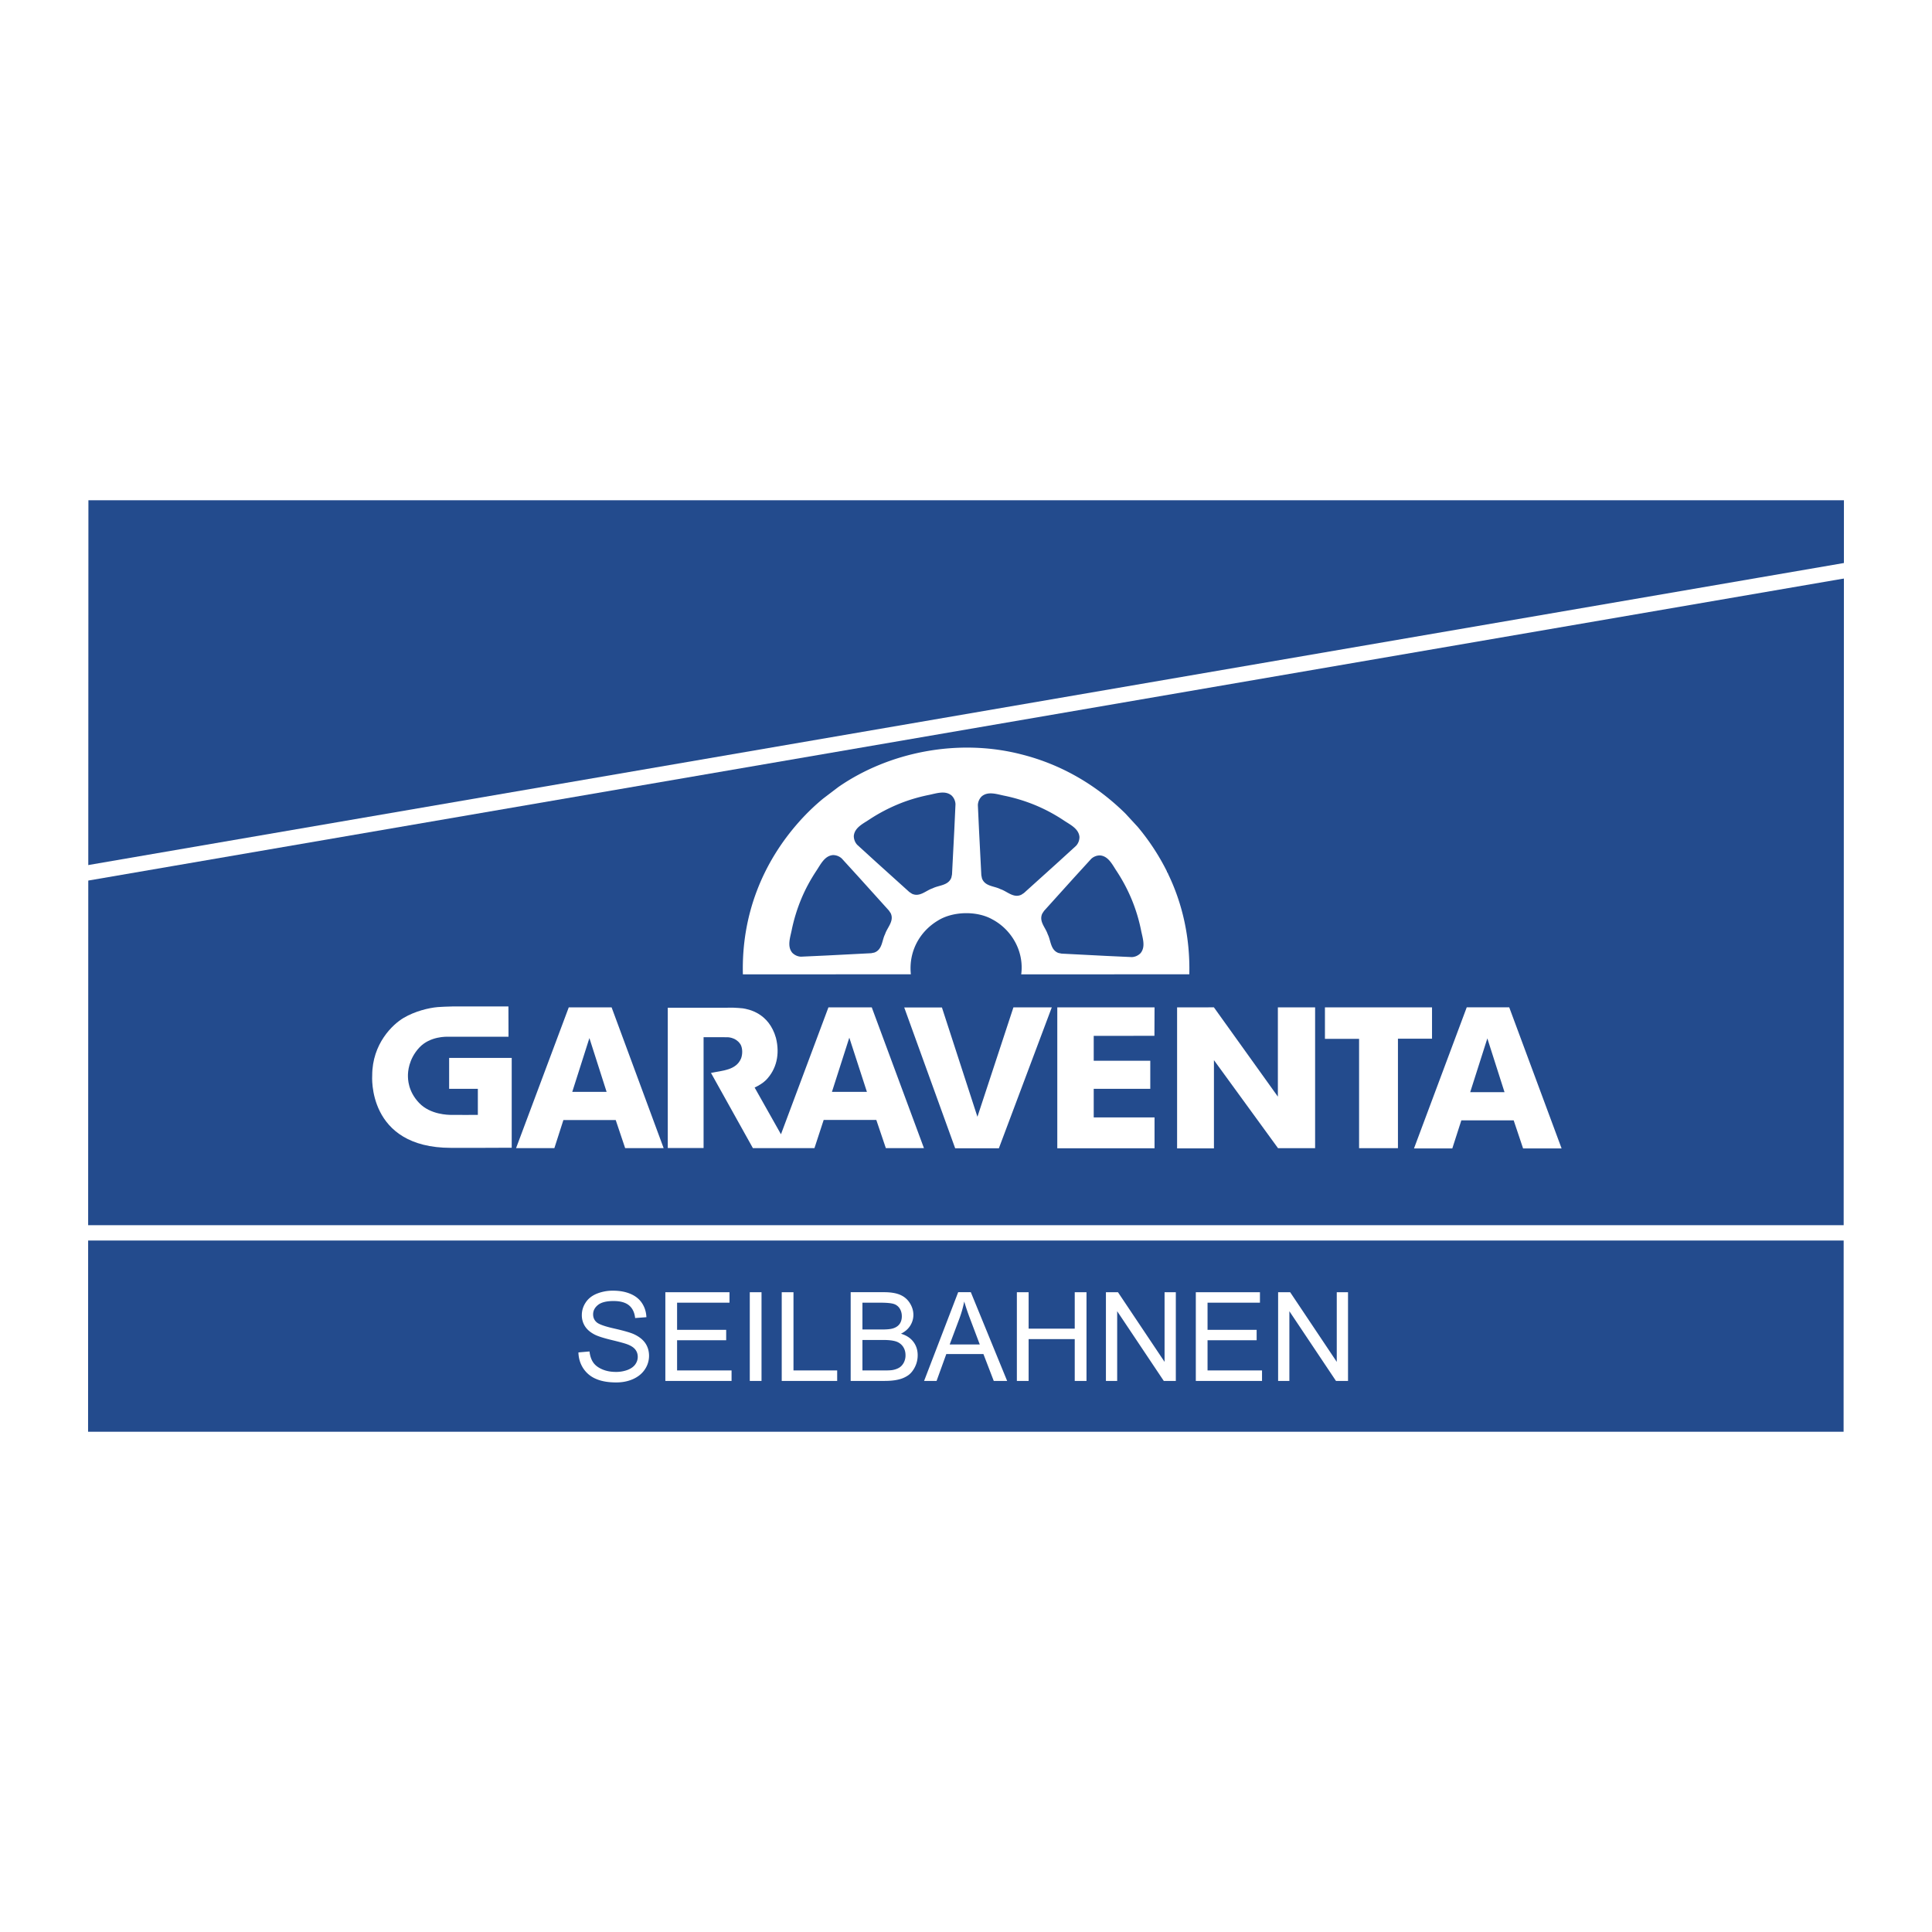 <svg xmlns="http://www.w3.org/2000/svg" width="2500" height="2500" viewBox="0 0 192.756 192.756"><path fill-rule="evenodd" clip-rule="evenodd" fill="#fff" d="M0 0h192.756v192.756H0V0z"/><path fill-rule="evenodd" clip-rule="evenodd" d="M8.821 141.317v-19.279 19.279z"/><path fill-rule="evenodd" clip-rule="evenodd" fill="#234b8d" d="M8.821 49.912l-.034 92.933h175.149l.033-92.933H8.821z"/><path d="M77.418 103.559c.406 1.626.054 3.127-1.002 4.207-.3.3-.746.559-1.126.739l2.627 4.662 4.737-12.664h4.321l5.207 14.045H88.38l-.95-2.811h-5.252l-.92 2.811h-6.142l-4.182-7.503c1.141-.24 2.501-.26 3.001-1.44.16-.42.16-1-.04-1.381-.26-.439-.745-.699-1.266-.739l-2.433-.005v11.061h-3.572v-13.998h5.039l1.501-.006c.147 0 .831.047.955.067.533.089 2.586.43 3.299 2.955zM56.744 100.508l-5.256 14.042h3.821l.9-2.801h5.222l.941 2.801h3.84l-5.191-14.042h-4.277z" fill-rule="evenodd" clip-rule="evenodd" fill="#fff"/><path fill-rule="evenodd" clip-rule="evenodd" fill="#234b8d" d="M57.095 108.936h3.426l-1.716-5.367-1.71 5.367z"/><path fill-rule="evenodd" clip-rule="evenodd" fill="#fff" d="M146.336 100.502l-5.262 14.079h3.822l.901-2.801h5.223l.939 2.801h3.842l-5.225-14.079h-4.24z"/><path fill-rule="evenodd" clip-rule="evenodd" fill="#234b8d" d="M146.682 108.967h3.425l-1.714-5.366-1.711 5.366zM84.736 103.528l-1.733 5.408h3.489l-1.756-5.408z"/><path fill-rule="evenodd" clip-rule="evenodd" fill="#fff" d="M90.216 100.518l5.081 14.044h4.361l5.278-14.054h-3.827l-3.591 10.914-3.541-10.904h-3.761zM105.486 100.508v14.054h9.703v-3.075h-6.068v-2.856h5.643v-2.801h-5.643v-2.481l6.057-.005.011-2.836h-9.703zM117.439 100.508v14.064h3.676v-8.802l6.393 8.783h3.701v-14.045h-3.715v8.903l-6.383-8.909-3.672.006zM132.189 100.508v3.14h3.407v10.905h3.877v-10.924h3.4v-3.121h-10.684zM112.285 81.169l1.223 1.326a22.695 22.695 0 0 1 2.918 4.449c-.016.118.117.118.102.221 1.459 3.005 2.217 6.416 2.129 10.04l-16.771.007c.309-2.327-.986-4.479-2.873-5.48-1.531-.87-3.918-.825-5.421.103-1.856 1.105-2.952 3.116-2.716 5.37l-16.759.007c-.147-5.922 1.959-11.137 5.643-15.262a21.56 21.56 0 0 1 2.357-2.269l1.532-1.164c5.023-3.478 11.948-4.891 18.297-3.241 3.96 1.002 7.452 3.05 10.339 5.893z"/><path fill="#fff" d="M8.504 86.358l175.492-30.191.256 1.503L8.76 87.862l-.256-1.504z"/><path d="M99.809 88.708c.662.209 1.303.927 2.084.562l.268-.175 3.328-3.004 1.865-1.7c.207-.22.342-.529.344-.883-.07-.854-.963-1.244-1.613-1.687a16.69 16.69 0 0 0-2.771-1.479 17.14 17.14 0 0 0-3.037-.939c-.773-.146-1.68-.502-2.334.053a1.295 1.295 0 0 0-.381.866l.117 2.521.229 4.478.064.312c.294.811 1.221.755 1.837 1.075z" fill-rule="evenodd" clip-rule="evenodd" fill="#234b8d"/><path fill="#fff" d="M184.15 123.767H8.606v-1.529H184.15v1.529z"/><path d="M57.71 134.931l1.105-.097c.051.443.173.806.365 1.091.192.284.489.513.891.688.402.176.855.263 1.358.263a3.27 3.27 0 0 0 1.183-.198c.342-.134.598-.315.765-.546.167-.233.251-.484.251-.759 0-.278-.08-.52-.243-.728-.161-.208-.427-.382-.796-.521-.239-.093-.763-.237-1.577-.433-.812-.196-1.383-.38-1.708-.553-.423-.221-.738-.497-.946-.824a2.03 2.03 0 0 1-.309-1.104c0-.445.125-.863.379-1.251.253-.39.624-.685 1.111-.886a4.24 4.24 0 0 1 1.624-.301c.658 0 1.235.104 1.738.317.501.21.886.521 1.156.932.268.41.414.876.435 1.396l-1.124.084c-.062-.559-.266-.983-.614-1.268-.349-.286-.861-.429-1.542-.429-.709 0-1.224.13-1.55.39-.324.26-.486.573-.486.938 0 .32.115.582.344.785.227.207.814.417 1.766.631.953.217 1.606.404 1.96.565.515.239.896.54 1.142.902.245.365.367.785.367 1.26a2.4 2.4 0 0 1-.404 1.331c-.27.417-.658.74-1.163.973-.505.231-1.074.347-1.705.347-.802 0-1.474-.115-2.014-.351a2.81 2.81 0 0 1-1.276-1.053c-.305-.467-.468-1-.483-1.591zM66.382 137.775v-8.852h6.4v1.045h-5.229v2.71h4.898v1.039h-4.898v3.013h5.435v1.045h-6.606zM74.806 137.775v-8.852h1.171v8.852h-1.171zM77.993 137.775v-8.852h1.173v7.807h4.359v1.045h-5.532zM84.872 137.775v-8.853h3.322c.676 0 1.218.09 1.626.268.41.18.729.455.96.828.231.371.349.761.349 1.169 0 .378-.104.734-.31 1.067-.204.334-.515.604-.93.811.536.156.946.425 1.235.802.289.38.433.827.433 1.342 0 .415-.089.8-.264 1.156s-.392.631-.649.825a2.733 2.733 0 0 1-.969.437c-.387.099-.863.148-1.428.148h-3.375zm1.172-5.131h1.915c.517 0 .89-.035 1.117-.104.297-.089.521-.235.672-.441.151-.206.227-.464.227-.772 0-.293-.07-.553-.21-.775a1.076 1.076 0 0 0-.604-.46c-.262-.082-.711-.123-1.348-.123h-1.768v2.675h-.001zm0 4.086h2.203c.379 0 .646-.015.798-.041.27-.05.495-.13.676-.243.182-.111.33-.276.447-.491a1.55 1.55 0 0 0 .175-.746c0-.329-.084-.616-.253-.861a1.348 1.348 0 0 0-.705-.514c-.299-.097-.731-.146-1.294-.146h-2.046v3.042h-.001zM92.197 137.775l3.401-8.853h1.261l3.624 8.853h-1.336l-1.031-2.682h-3.703l-.971 2.682h-1.245zm2.553-3.635h3.003l-.925-2.451a24.31 24.31 0 0 1-.627-1.836 11.245 11.245 0 0 1-.478 1.691l-.973 2.596zM101.453 137.775v-8.852h1.174v3.636h4.6v-3.636h1.173v8.852h-1.173v-4.171h-4.6v4.171h-1.174zM110.338 137.775v-8.852h1.201l4.65 6.95v-6.95h1.123v8.852h-1.201l-4.65-6.956v6.956h-1.123zM119.307 137.775v-8.852h6.398v1.045h-5.228v2.71h4.898v1.039h-4.898v3.013h5.435v1.045h-6.605zM127.518 137.775v-8.852h1.201l4.65 6.95v-6.95h1.123v8.852h-1.201l-4.65-6.956v6.956h-1.123z" fill-rule="evenodd" clip-rule="evenodd" fill="#fff"/><path d="M93.047 88.629c.616-.32 1.576-.265 1.872-1.076l.064-.312.23-4.479.116-2.521a1.285 1.285 0 0 0-.381-.866c-.653-.556-1.561-.2-2.333-.053-1.036.216-2.02.507-3.005.915-.985.409-1.927.904-2.812 1.483-.65.443-1.543.833-1.613 1.688.002.354.136.662.343.882l1.865 1.7 3.329 3.004.266.176c.782.364 1.397-.332 2.059-.541zM104.529 93.208c.32.616.266 1.575 1.076 1.871l.312.064 4.479.23 2.52.116c.303-.009.615-.132.867-.381.555-.653.199-1.56.053-2.333a16.716 16.716 0 0 0-.914-3.006 17.029 17.029 0 0 0-1.484-2.812c-.441-.65-.832-1.543-1.688-1.612a1.28 1.28 0 0 0-.881.343l-1.701 1.864-3.004 3.329-.174.266c-.365.783.33 1.398.539 2.061zM88.305 93.2c.209-.662.927-1.301.562-2.084l-.176-.266-3.004-3.33-1.7-1.864a1.285 1.285 0 0 0-.882-.344c-.854.07-1.244.963-1.687 1.613-.58.885-1.07 1.786-1.479 2.771A17.124 17.124 0 0 0 79 92.734c-.147.772-.502 1.679.053 2.333.251.249.564.372.866.381l2.521-.116 4.479-.23.312-.064c.811-.295.754-1.222 1.074-1.838z" fill-rule="evenodd" clip-rule="evenodd" fill="#234b8d"/><path d="M47.94 114.522c1.885 0 3.114-.012 3.114-.012v-8.963H44.81v3.086h2.865v2.6s-2.286.01-2.683 0c-.227-.006-2.03 0-3.167-1.182-1.137-1.183-1.125-2.433-1.125-2.751s.045-1.603 1.125-2.774c1.08-1.17 2.788-1.091 2.875-1.09.087 0 .045-.003.751-.002 1.761.002 5.283.001 5.283.001l-.009-3.024h-5.467c-.447 0-1.425.054-1.591.067-.902.079-2.263.41-3.392 1.074-1.104.65-3.141 2.58-3.141 5.748 0 0-.546 7.222 7.866 7.222h2.94z" fill-rule="evenodd" clip-rule="evenodd" fill="#fff"/></svg>